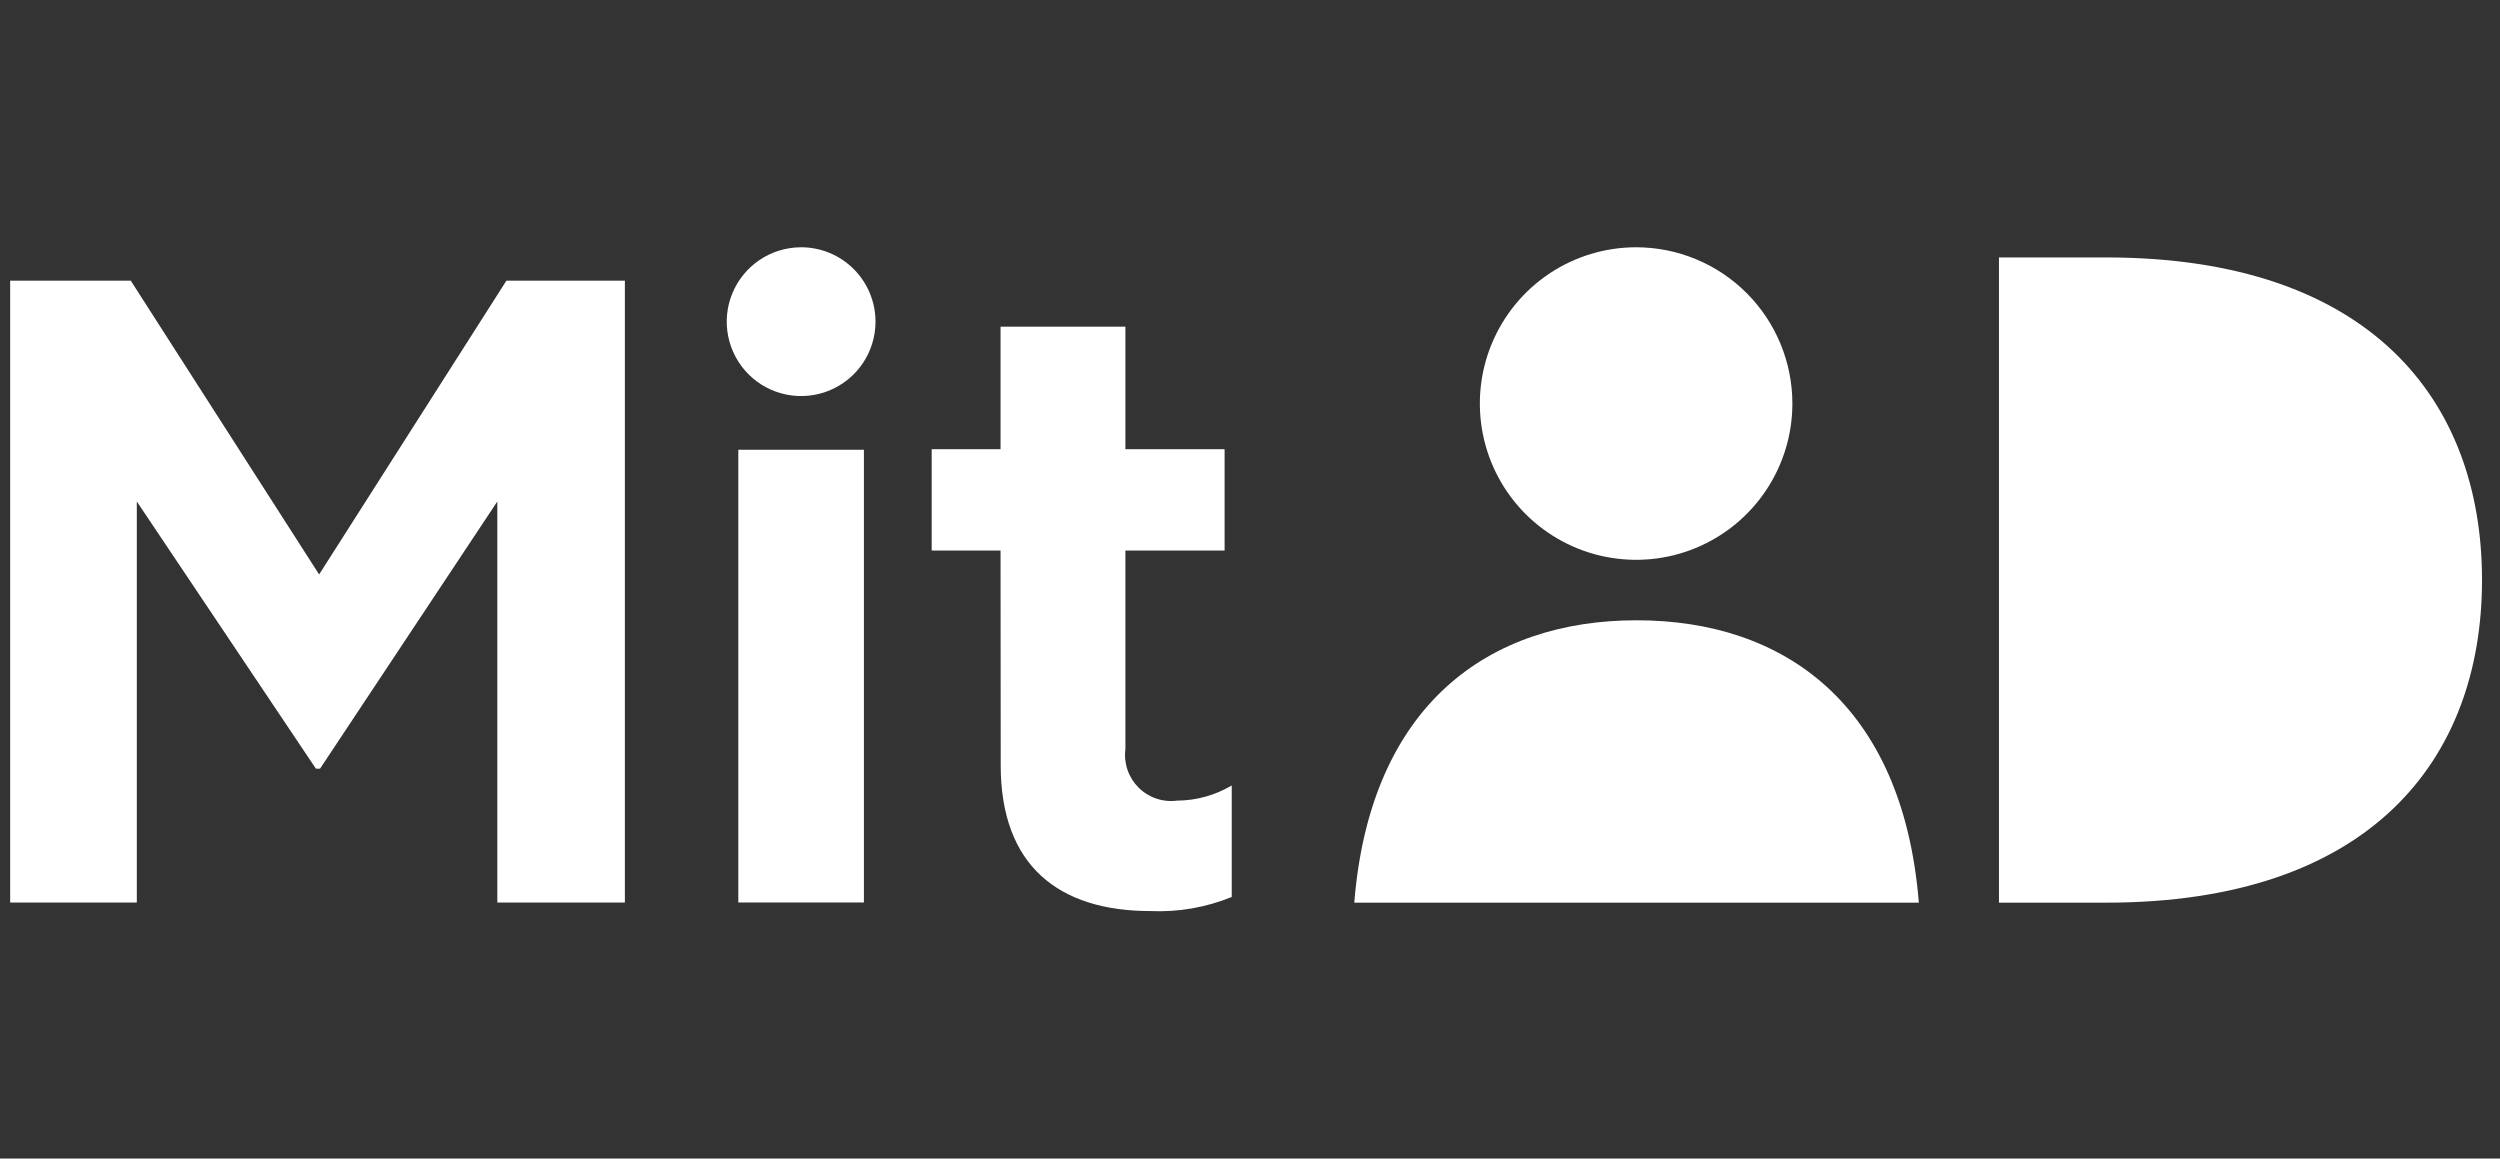 <svg width="123" height="57" viewBox="0 0 123 57" fill="none" xmlns="http://www.w3.org/2000/svg">
<rect x="0" y="0" width="123" height="57" fill="#333333" stroke="none"/>
<g clip-path="url(#clip0_4004_42)">
<path d="M98.349 12.666H103.614C116.612 12.666 122.115 19.688 122.115 28.534C122.115 37.381 116.612 44.411 103.614 44.411H98.349V12.666Z" fill="white"/>
<path d="M94.407 44.411C93.617 34.617 87.746 30.518 80.523 30.518C73.3 30.518 67.42 34.617 66.63 44.411H94.407Z" fill="white"/>
<path d="M88.185 19.855C88.185 21.375 87.734 22.862 86.889 24.126C86.044 25.39 84.844 26.376 83.439 26.958C82.034 27.54 80.488 27.692 78.997 27.395C77.505 27.098 76.136 26.366 75.06 25.291C73.985 24.216 73.253 22.846 72.956 21.355C72.66 19.863 72.812 18.317 73.394 16.913C73.976 15.508 74.961 14.307 76.225 13.462C77.49 12.617 78.976 12.166 80.497 12.166C82.536 12.166 84.491 12.976 85.933 14.418C87.375 15.86 88.185 17.816 88.185 19.855Z" fill="white"/>
<path d="M15.543 37.82L6.731 24.673V44.403H0.5V13.808H6.433L15.701 28.263L24.916 13.808H30.744V44.403H24.468V24.673L15.745 37.82H15.543Z" fill="white"/>
<path d="M42.504 22.128H36.325V44.402H42.504V22.128Z" fill="white"/>
<path d="M49.227 27.087H45.839V22.102H49.227V16.072H55.37V22.102H60.25V27.087H55.37V36.855C55.326 37.199 55.361 37.548 55.472 37.876C55.584 38.204 55.77 38.502 56.014 38.747C56.26 38.992 56.558 39.177 56.886 39.289C57.214 39.401 57.563 39.436 57.907 39.391C58.855 39.387 59.785 39.129 60.601 38.645V44.13C59.336 44.648 57.973 44.885 56.608 44.824C52.079 44.824 49.235 42.586 49.235 37.654L49.227 27.087Z" fill="white"/>
<path d="M43.075 15.826C43.075 16.55 42.86 17.258 42.458 17.86C42.056 18.461 41.484 18.93 40.816 19.207C40.147 19.485 39.411 19.557 38.701 19.416C37.991 19.274 37.339 18.926 36.827 18.414C36.316 17.902 35.967 17.25 35.826 16.54C35.684 15.83 35.757 15.095 36.034 14.426C36.311 13.757 36.78 13.185 37.382 12.783C37.984 12.381 38.691 12.166 39.415 12.166C40.386 12.166 41.317 12.552 42.003 13.238C42.689 13.925 43.075 14.856 43.075 15.826Z" fill="white"/>
</g>
<defs>
<clipPath id="clip0_4004_42">
<rect width="122" height="56" fill="white" transform="translate(0.5 0.5)"/>
</clipPath>
</defs>
</svg>
